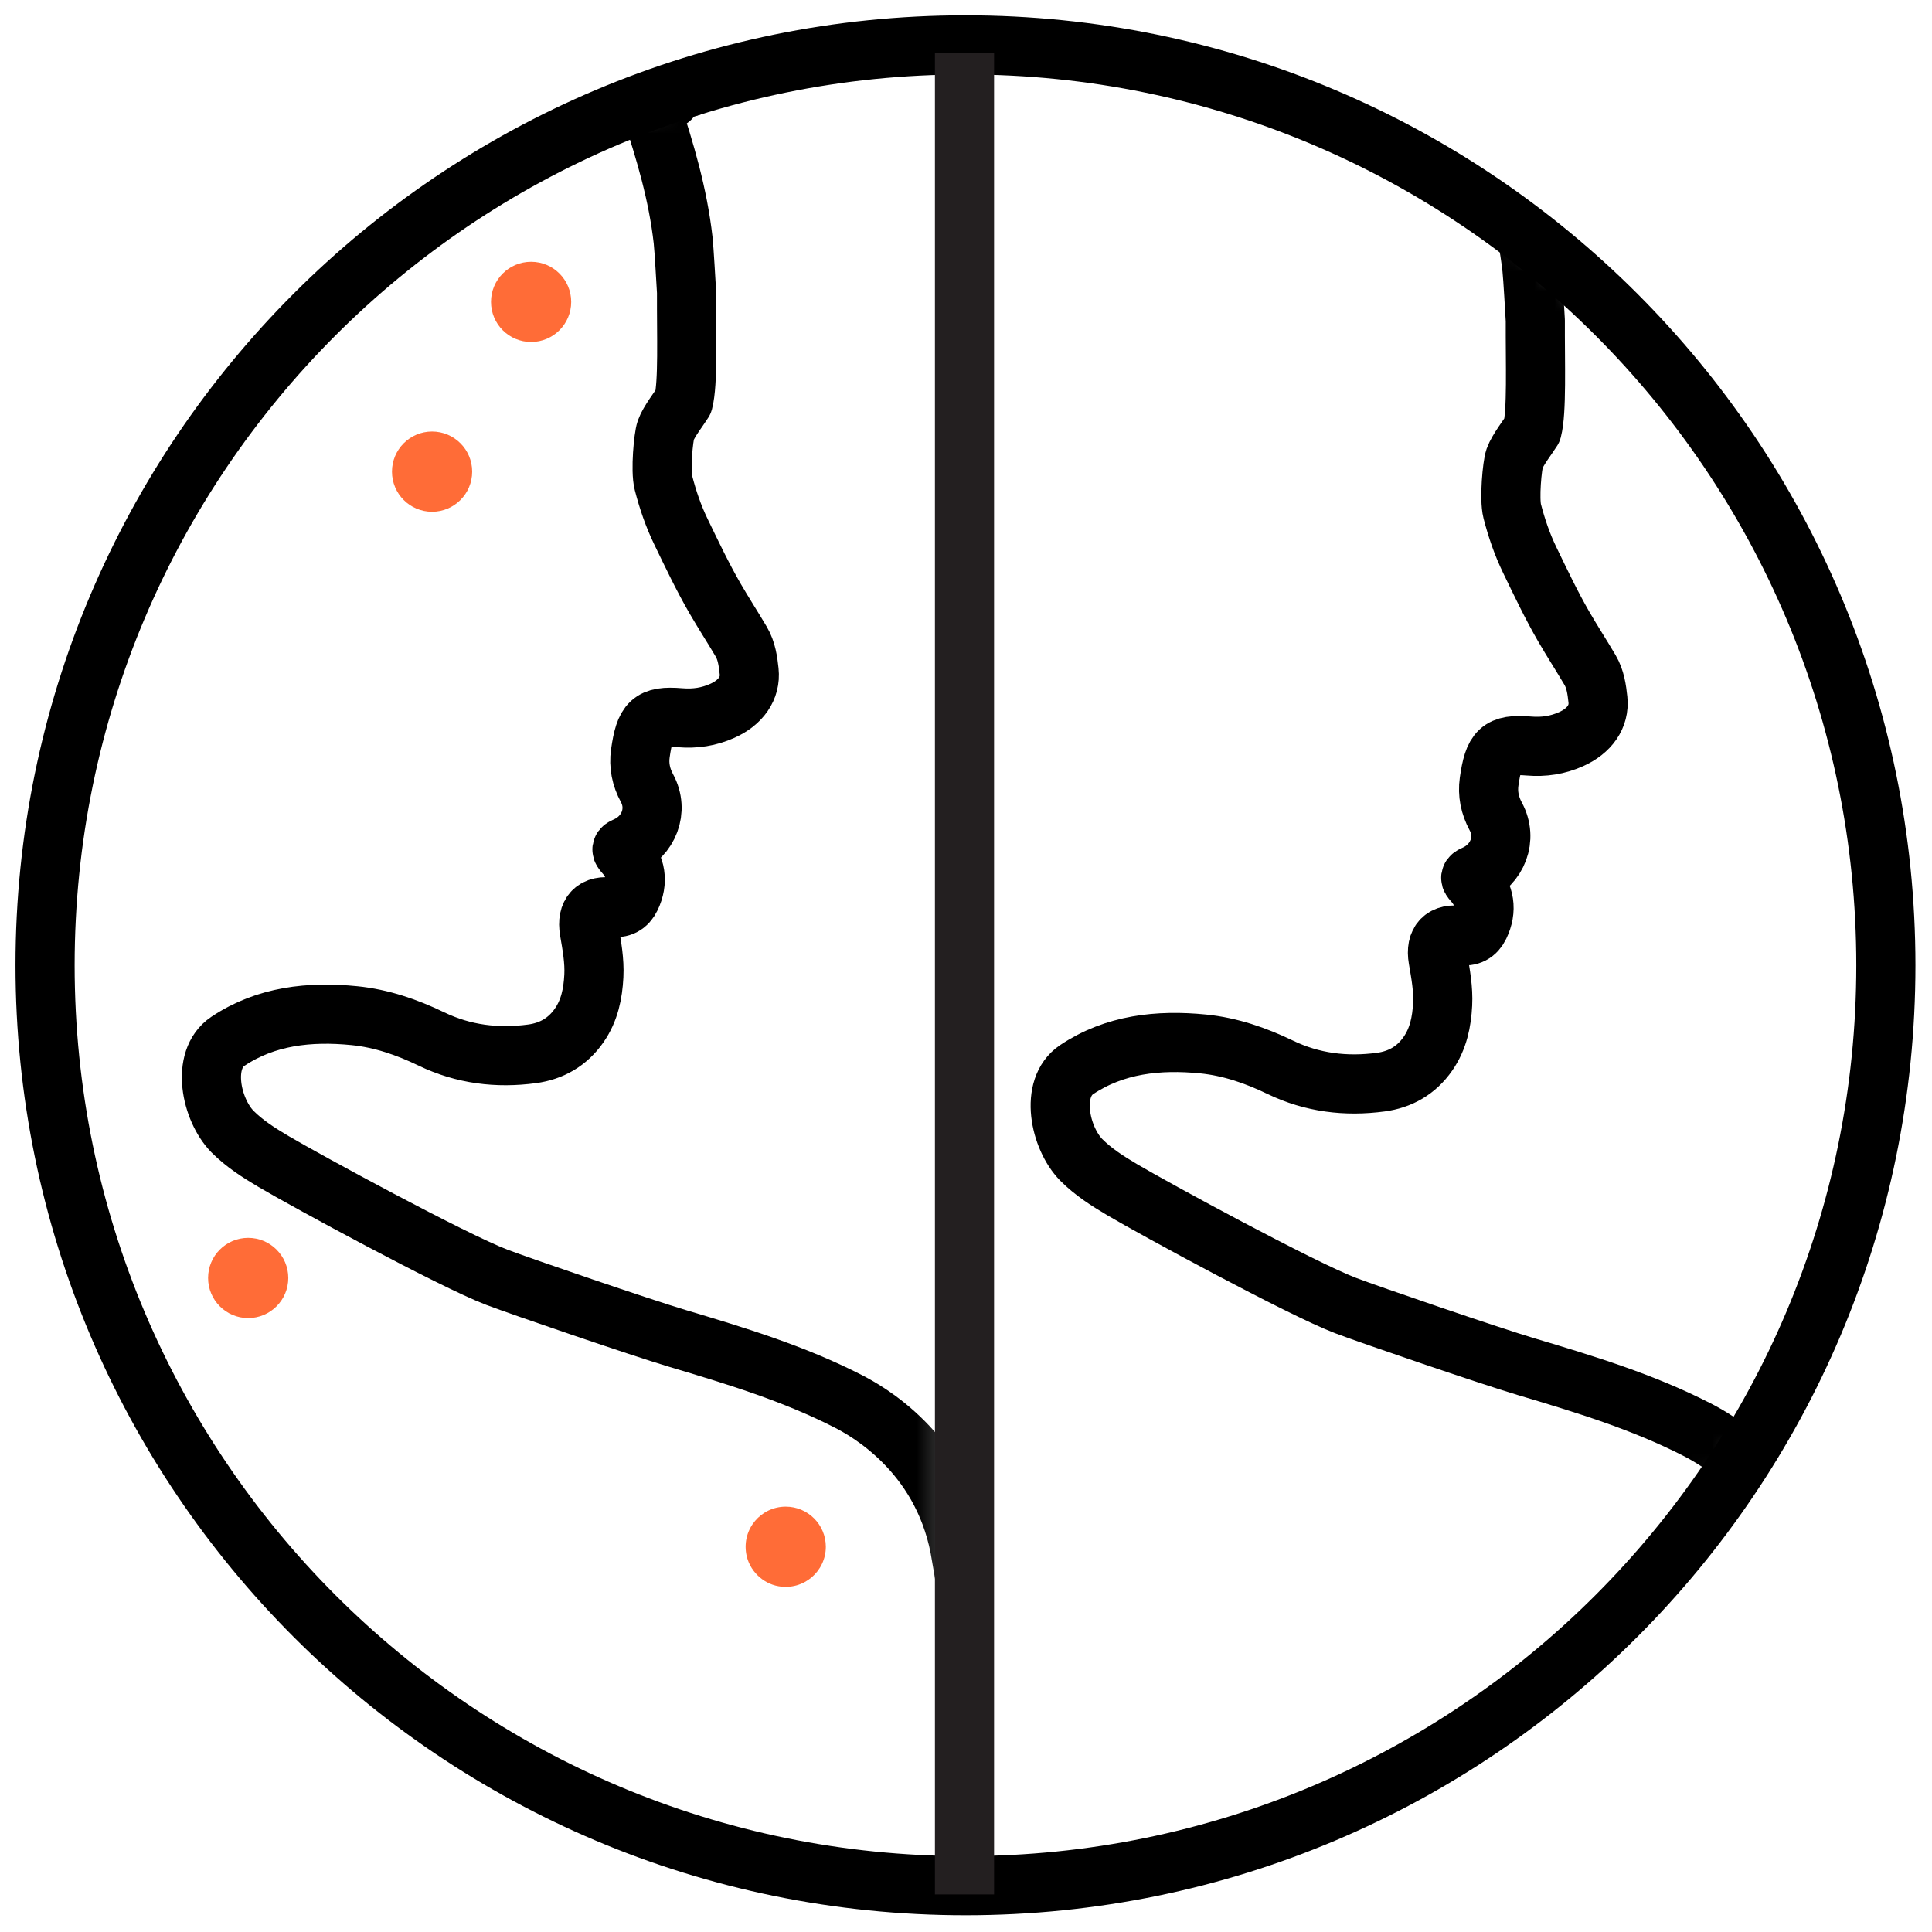 <?xml version="1.0" encoding="UTF-8"?>
<svg width="98px" height="98px" viewBox="0 0 98 98" version="1.1" xmlns="http://www.w3.org/2000/svg" xmlns:xlink="http://www.w3.org/1999/xlink">
    <title>BFD4F923-3FB1-4EAE-B281-CD0E7E545F51</title>
    <defs>
        <path d="M0.288,46.715 C0.288,71.772 21.003,92.218 45.835,93.353 L45.835,93.353 L45.838,0.077 C21.004,1.211 0.288,21.657 0.288,46.715" id="path-1"></path>
        <path d="M0.288,46.715 C0.288,71.772 21.003,92.218 45.835,93.353 L45.835,93.353 L45.838,0.077 C21.004,1.211 0.288,21.657 0.288,46.715" id="path-3"></path>
        <path d="M0.288,46.715 C0.288,71.772 21.003,92.218 45.835,93.353 L45.835,93.353 L45.838,0.077 C21.004,1.211 0.288,21.657 0.288,46.715" id="path-5"></path>
        <path d="M0.288,46.715 C0.288,71.772 21.003,92.218 45.835,93.353 L45.835,93.353 L45.838,0.077 C21.004,1.211 0.288,21.657 0.288,46.715" id="path-7"></path>
        <path d="M0.288,46.715 C0.288,71.772 21.003,92.218 45.835,93.353 L45.835,93.353 L45.838,0.077 C21.004,1.211 0.288,21.657 0.288,46.715" id="path-9"></path>
        <path d="M0.655,93.353 C25.487,92.218 46.201,71.772 46.201,46.715 L46.201,46.715 C46.201,21.657 25.485,1.211 0.653,0.077 L0.653,0.077" id="path-11"></path>
    </defs>
    <g id="current-layouts" stroke="none" stroke-width="1" fill="none" fill-rule="evenodd">
        <g id="0.1.0-global-Patient-Home-Mobile" transform="translate(-158, -1481)">
            <g id="Group-9" transform="translate(15, 1483)">
                <g id="results-icon" transform="translate(145, 0)">
                    <g id="Group-16" transform="translate(0, 0.249)">
                        <g id="Group-3">
                            <mask id="mask-2" fill="white">
                                <use xlink:href="#path-1"></use>
                            </mask>
                            <g id="Clip-2"></g>
                            <path d="M-40.542,63.718 C-39.937,63.479 -35.568,61.35 -35.026,61.005 C-33.168,59.825 -31.32,58.627 -29.484,57.412 C-27.701,56.232 -25.996,54.946 -24.463,53.449 C-23.507,52.516 -22.701,51.447 -21.872,50.402 C-19.809,47.798 -18.517,44.81 -17.479,41.692 C-17.048,40.393 -16.689,39.073 -16.336,37.752 C-16.31,37.656 -16.251,37.538 -16.346,37.472 C-16.634,37.273 -16.508,36.969 -16.556,36.713 C-16.606,36.455 -16.591,36.171 -16.929,36.092 C-17,36.075 -17.047,36.029 -17.058,35.955 C-17.139,35.447 -17.549,35.277 -17.943,35.089 C-18.002,35.06 -18.065,35.033 -18.117,34.994 C-18.278,34.875 -18.4,34.84 -18.375,35.122 C-18.789,34.835 -19.152,34.54 -19.426,34.148 C-19.562,33.953 -19.692,33.763 -19.698,33.516 C-19.698,33.493 -19.697,33.467 -19.708,33.45 C-20.249,32.571 -20.168,31.485 -20.693,30.587 C-21.021,30.025 -21.037,29.359 -20.934,28.705 C-20.877,28.344 -20.846,27.978 -20.806,27.614 C-20.796,27.536 -20.796,27.456 -20.711,27.416 C-20.623,27.375 -20.598,27.298 -20.638,27.222 C-20.873,26.781 -20.738,26.395 -20.556,25.961 C-20.418,25.629 -20.334,25.285 -20.114,24.982 C-19.997,24.821 -20.13,24.59 -20.286,24.532 C-20.867,24.316 -21.401,24.009 -21.96,23.753 C-22.681,23.423 -22.917,23.026 -22.661,22.276 C-22.483,21.756 -22.561,21.362 -22.905,20.968 C-23.156,20.68 -23.25,20.33 -23.242,19.947 C-23.237,19.704 -23.332,19.593 -23.612,19.647 C-24.529,19.822 -25.308,19.586 -26.044,18.972 C-26.349,18.718 -26.716,18.387 -27.217,18.405 C-27.587,18.418 -27.994,17.937 -28.087,17.433 C-28.164,17.006 -28.399,16.629 -28.45,16.191 C-28.472,16.019 -28.65,15.968 -28.813,16.095 C-28.847,16.121 -28.869,16.167 -28.905,16.191 C-29.093,16.318 -29.311,16.454 -29.522,16.329 C-29.722,16.209 -29.75,15.968 -29.72,15.733 C-29.675,15.387 -29.707,15.366 -30.052,15.496 C-30.454,15.649 -30.746,15.501 -30.847,15.096 C-30.86,15.044 -30.88,14.985 -30.917,14.95 C-31.278,14.596 -31.416,14.123 -31.491,13.66 C-31.642,12.733 -31.521,11.807 -31.307,10.898 C-31.239,10.613 -31.278,10.508 -31.589,10.471 C-32.123,10.41 -32.578,10.145 -32.981,9.798 C-33.411,9.427 -33.481,8.641 -33.107,8.079 C-32.665,7.416 -32.347,6.667 -31.742,6.115 C-31.585,5.971 -31.558,5.767 -31.565,5.56 C-31.589,4.758 -31.251,4.037 -30.773,3.482 C-30.391,3.04 -30.084,2.416 -29.387,2.283 C-29.156,2.239 -29.008,2.02 -28.846,1.853 C-28.386,1.378 -27.791,1.076 -27.294,0.649 C-27.133,0.511 -26.94,-8.501 -26.753,-8.501 C-23.527,-8.504 27.538,-8.497 31.632,-8.489 C31.827,-8.489 32.941,1.028 33.153,1.203 C32.965,1.353 32.787,1.19 32.53,1.2 C32.932,1.441 32.82,1.883 33.097,2.107 C33.058,2.199 32.408,2.269 32.158,2.097 C32.147,2.089 32.01,2.61 32.005,2.761 C31.784,2.761 31.562,2.749 31.343,2.764 C30.983,2.788 30.907,2.918 31.014,3.235 C31.741,5.421 32.391,7.628 32.65,9.927 C32.702,10.384 32.799,12.153 32.825,12.571 C32.814,14.801 32.911,17.182 32.664,18.128 C32.483,18.422 31.923,19.142 31.771,19.576 C31.654,19.909 31.491,21.615 31.654,22.246 C31.873,23.097 32.154,23.924 32.542,24.724 C33.09,25.858 33.63,26.995 34.259,28.087 C34.691,28.835 35.163,29.56 35.602,30.304 C35.871,30.762 35.945,31.291 35.999,31.802 C36.091,32.665 35.569,33.394 34.64,33.808 C33.957,34.114 33.259,34.221 32.498,34.158 C31.006,34.034 30.708,34.374 30.482,35.965 C30.396,36.574 30.511,37.161 30.82,37.733 C31.425,38.851 30.917,40.177 29.733,40.691 C29.498,40.792 29.502,40.854 29.66,41.028 C30.273,41.701 30.385,42.48 30.001,43.278 C29.808,43.678 29.49,43.844 29.05,43.772 C28.173,43.626 27.739,44.067 27.891,44.957 C28.021,45.72 28.163,46.486 28.123,47.259 C28.077,48.147 27.907,49.008 27.375,49.77 C26.787,50.614 25.969,51.074 24.989,51.206 C23.224,51.443 21.512,51.238 19.885,50.453 C18.646,49.855 17.349,49.407 15.976,49.27 C13.709,49.045 11.49,49.28 9.557,50.573 C8.172,51.499 8.703,54.033 9.79,55.148 C10.406,55.766 11.136,56.23 11.878,56.669 C13.466,57.609 20.945,61.681 23.207,62.542 C24.412,63.001 30.508,65.09 32.363,65.642 C35.315,66.523 38.263,67.417 41.02,68.829 C41.92,69.29 45.728,71.36 46.681,76.258 C46.747,76.693 49.717,93.656 50.263,97.229" id="Stroke-1" stroke="#000000" stroke-width="3" stroke-linecap="round" stroke-linejoin="round" mask="url(#mask-2)"></path>
                        </g>
                        <g id="Group-6">
                            <mask id="mask-4" fill="white">
                                <use xlink:href="#path-3"></use>
                            </mask>
                            <g id="Clip-5"></g>
                            <path d="M39.89,76.209 C39.89,77.453 38.773,78.436 37.486,78.211 C36.668,78.068 35.997,77.396 35.854,76.578 C35.629,75.291 36.612,74.175 37.856,74.175 C38.979,74.175 39.89,75.085 39.89,76.209" id="Fill-4" fill="#FF6C37" mask="url(#mask-4)"></path>
                        </g>
                        <g id="Group-9">
                            <mask id="mask-6" fill="white">
                                <use xlink:href="#path-5"></use>
                            </mask>
                            <g id="Clip-8"></g>
                            <path d="M26.974,13.064 C26.974,14.188 26.063,15.098 24.94,15.098 C23.816,15.098 22.906,14.188 22.906,13.064 C22.906,11.94 23.816,11.03 24.94,11.03 C26.063,11.03 26.974,11.94 26.974,13.064" id="Fill-7" fill="#FF6C37" mask="url(#mask-6)"></path>
                        </g>
                        <g id="Group-12">
                            <mask id="mask-8" fill="white">
                                <use xlink:href="#path-7"></use>
                            </mask>
                            <g id="Clip-11"></g>
                            <path d="M21.951,21.675 C21.951,22.798 21.04,23.709 19.917,23.709 C18.793,23.709 17.883,22.798 17.883,21.675 C17.883,20.551 18.793,19.64 19.917,19.64 C21.04,19.64 21.951,20.551 21.951,21.675" id="Fill-10" fill="#FF6C37" mask="url(#mask-8)"></path>
                        </g>
                        <g id="Group-15">
                            <mask id="mask-10" fill="white">
                                <use xlink:href="#path-9"></use>
                            </mask>
                            <g id="Clip-14"></g>
                            <path d="M12.623,62.575 C12.623,63.699 11.712,64.61 10.589,64.61 C9.465,64.61 8.555,63.699 8.555,62.575 C8.555,61.452 9.465,60.541 10.589,60.541 C11.712,60.541 12.623,61.452 12.623,62.575" id="Fill-13" fill="#FF6C37" mask="url(#mask-10)"></path>
                        </g>
                    </g>
                    <g id="Group-19" transform="translate(47.359, 0.249)">
                        <mask id="mask-12" fill="white">
                            <use xlink:href="#path-11"></use>
                        </mask>
                        <g id="Clip-18"></g>
                        <path d="M-44.847,65.153 C-44.242,64.915 -39.873,62.785 -39.331,62.44 C-37.473,61.26 -35.625,60.062 -33.79,58.847 C-32.006,57.667 -30.301,56.381 -28.768,54.885 C-27.813,53.951 -27.007,52.883 -26.177,51.837 C-24.114,49.233 -22.822,46.245 -21.784,43.127 C-21.354,41.828 -20.994,40.508 -20.641,39.187 C-20.615,39.091 -20.556,38.973 -20.651,38.907 C-20.939,38.708 -20.813,38.404 -20.862,38.148 C-20.911,37.89 -20.896,37.606 -21.235,37.527 C-21.305,37.51 -21.352,37.464 -21.363,37.39 C-21.444,36.882 -21.855,36.712 -22.248,36.524 C-22.307,36.495 -22.37,36.468 -22.422,36.429 C-22.584,36.31 -22.705,36.275 -22.681,36.557 C-23.095,36.27 -23.457,35.975 -23.732,35.583 C-23.867,35.388 -23.997,35.198 -24.003,34.951 C-24.004,34.929 -24.002,34.902 -24.013,34.885 C-24.554,34.006 -24.474,32.92 -24.998,32.022 C-25.326,31.46 -25.342,30.794 -25.239,30.14 C-25.183,29.779 -25.152,29.413 -25.111,29.05 C-25.102,28.971 -25.102,28.891 -25.016,28.851 C-24.928,28.81 -24.904,28.733 -24.944,28.657 C-25.178,28.216 -25.043,27.83 -24.861,27.396 C-24.723,27.064 -24.639,26.72 -24.419,26.417 C-24.302,26.256 -24.436,26.025 -24.591,25.967 C-25.172,25.751 -25.706,25.444 -26.265,25.188 C-26.986,24.858 -27.223,24.462 -26.967,23.711 C-26.789,23.191 -26.867,22.797 -27.21,22.403 C-27.462,22.115 -27.555,21.765 -27.547,21.382 C-27.542,21.139 -27.637,21.028 -27.917,21.082 C-28.834,21.257 -29.614,21.021 -30.349,20.407 C-30.654,20.153 -31.021,19.822 -31.522,19.84 C-31.893,19.853 -32.299,19.373 -32.392,18.868 C-32.469,18.441 -32.704,18.065 -32.756,17.626 C-32.777,17.454 -32.955,17.403 -33.118,17.53 C-33.153,17.556 -33.174,17.602 -33.21,17.626 C-33.399,17.753 -33.617,17.889 -33.827,17.764 C-34.027,17.644 -34.055,17.403 -34.025,17.168 C-33.98,16.822 -34.012,16.801 -34.357,16.931 C-34.759,17.084 -35.051,16.937 -35.152,16.531 C-35.165,16.479 -35.185,16.421 -35.222,16.385 C-35.584,16.031 -35.721,15.558 -35.797,15.095 C-35.947,14.168 -35.826,13.242 -35.612,12.333 C-35.544,12.048 -35.584,11.943 -35.894,11.906 C-36.428,11.845 -36.883,11.58 -37.286,11.233 C-37.716,10.862 -37.787,10.076 -37.413,9.514 C-36.971,8.851 -36.652,8.102 -36.047,7.55 C-35.89,7.406 -35.864,7.202 -35.87,6.995 C-35.894,6.193 -35.556,5.472 -35.079,4.917 C-34.697,4.475 -34.389,3.851 -33.692,3.718 C-33.461,3.674 -33.313,3.455 -33.151,3.288 C-32.691,2.813 -32.096,2.511 -31.599,2.084 C-31.438,1.946 -31.245,-7.066 -31.059,-7.066 C-27.832,-7.069 23.232,-7.061 27.327,-7.054 C27.521,-7.054 28.636,2.463 28.847,2.638 C28.659,2.788 28.481,2.626 28.224,2.635 C28.626,2.876 28.515,3.318 28.792,3.543 C28.753,3.634 28.102,3.704 27.853,3.532 C27.842,3.524 27.704,4.046 27.7,4.196 C27.479,4.196 27.257,4.184 27.038,4.199 C26.678,4.224 26.602,4.353 26.708,4.671 C27.436,6.856 28.085,9.063 28.345,11.362 C28.397,11.82 28.493,13.588 28.519,14.006 C28.509,16.236 28.605,18.617 28.359,19.563 C28.178,19.857 27.618,20.577 27.465,21.012 C27.348,21.344 27.186,23.05 27.348,23.682 C27.568,24.533 27.849,25.359 28.237,26.159 C28.785,27.293 29.325,28.43 29.954,29.522 C30.386,30.27 30.858,30.995 31.296,31.739 C31.566,32.197 31.64,32.726 31.694,33.237 C31.786,34.1 31.263,34.829 30.335,35.244 C29.652,35.549 28.953,35.656 28.193,35.593 C26.701,35.469 26.403,35.809 26.176,37.401 C26.09,38.009 26.206,38.596 26.514,39.168 C27.119,40.287 26.612,41.612 25.427,42.126 C25.193,42.228 25.196,42.289 25.355,42.463 C25.968,43.136 26.08,43.915 25.696,44.713 C25.503,45.114 25.185,45.279 24.745,45.207 C23.867,45.061 23.433,45.502 23.585,46.392 C23.716,47.155 23.858,47.921 23.818,48.694 C23.772,49.582 23.601,50.443 23.069,51.205 C22.482,52.049 21.664,52.509 20.684,52.641 C18.918,52.878 17.206,52.673 15.58,51.888 C14.34,51.29 13.044,50.842 11.67,50.705 C9.404,50.48 7.184,50.716 5.252,52.008 C3.866,52.934 4.397,55.468 5.485,56.583 C6.101,57.201 6.831,57.665 7.573,58.104 C9.16,59.044 16.64,63.116 18.902,63.977 C20.107,64.436 26.203,66.525 28.057,67.077 C31.01,67.958 33.958,68.852 36.715,70.264 C37.615,70.725 41.422,72.795 42.375,77.693 C42.442,78.128 45.411,95.091 45.958,98.664" id="Stroke-17" stroke="#000000" stroke-width="3" stroke-linecap="round" stroke-linejoin="round" mask="url(#mask-12)"></path>
                    </g>
                    <g id="Group-24" transform="translate(0, 0.249)" stroke-width="3">
                        <path d="M0.286,46.715 C0.286,20.93 21.188,0.028 46.972,0.028 C72.758,0.028 93.66,20.93 93.66,46.715 C93.66,72.5 72.758,93.402 46.972,93.402 C21.188,93.402 0.286,72.5 0.286,46.715 Z" id="Stroke-20" stroke="#000000" stroke-linecap="round"></path>
                        <line x1="46.924" y1="0.425" x2="46.924" y2="93.847" id="Stroke-22" stroke="#231F20" stroke-linejoin="round"></line>
                    </g>
                </g>
            </g>
        </g>
    </g>
</svg>